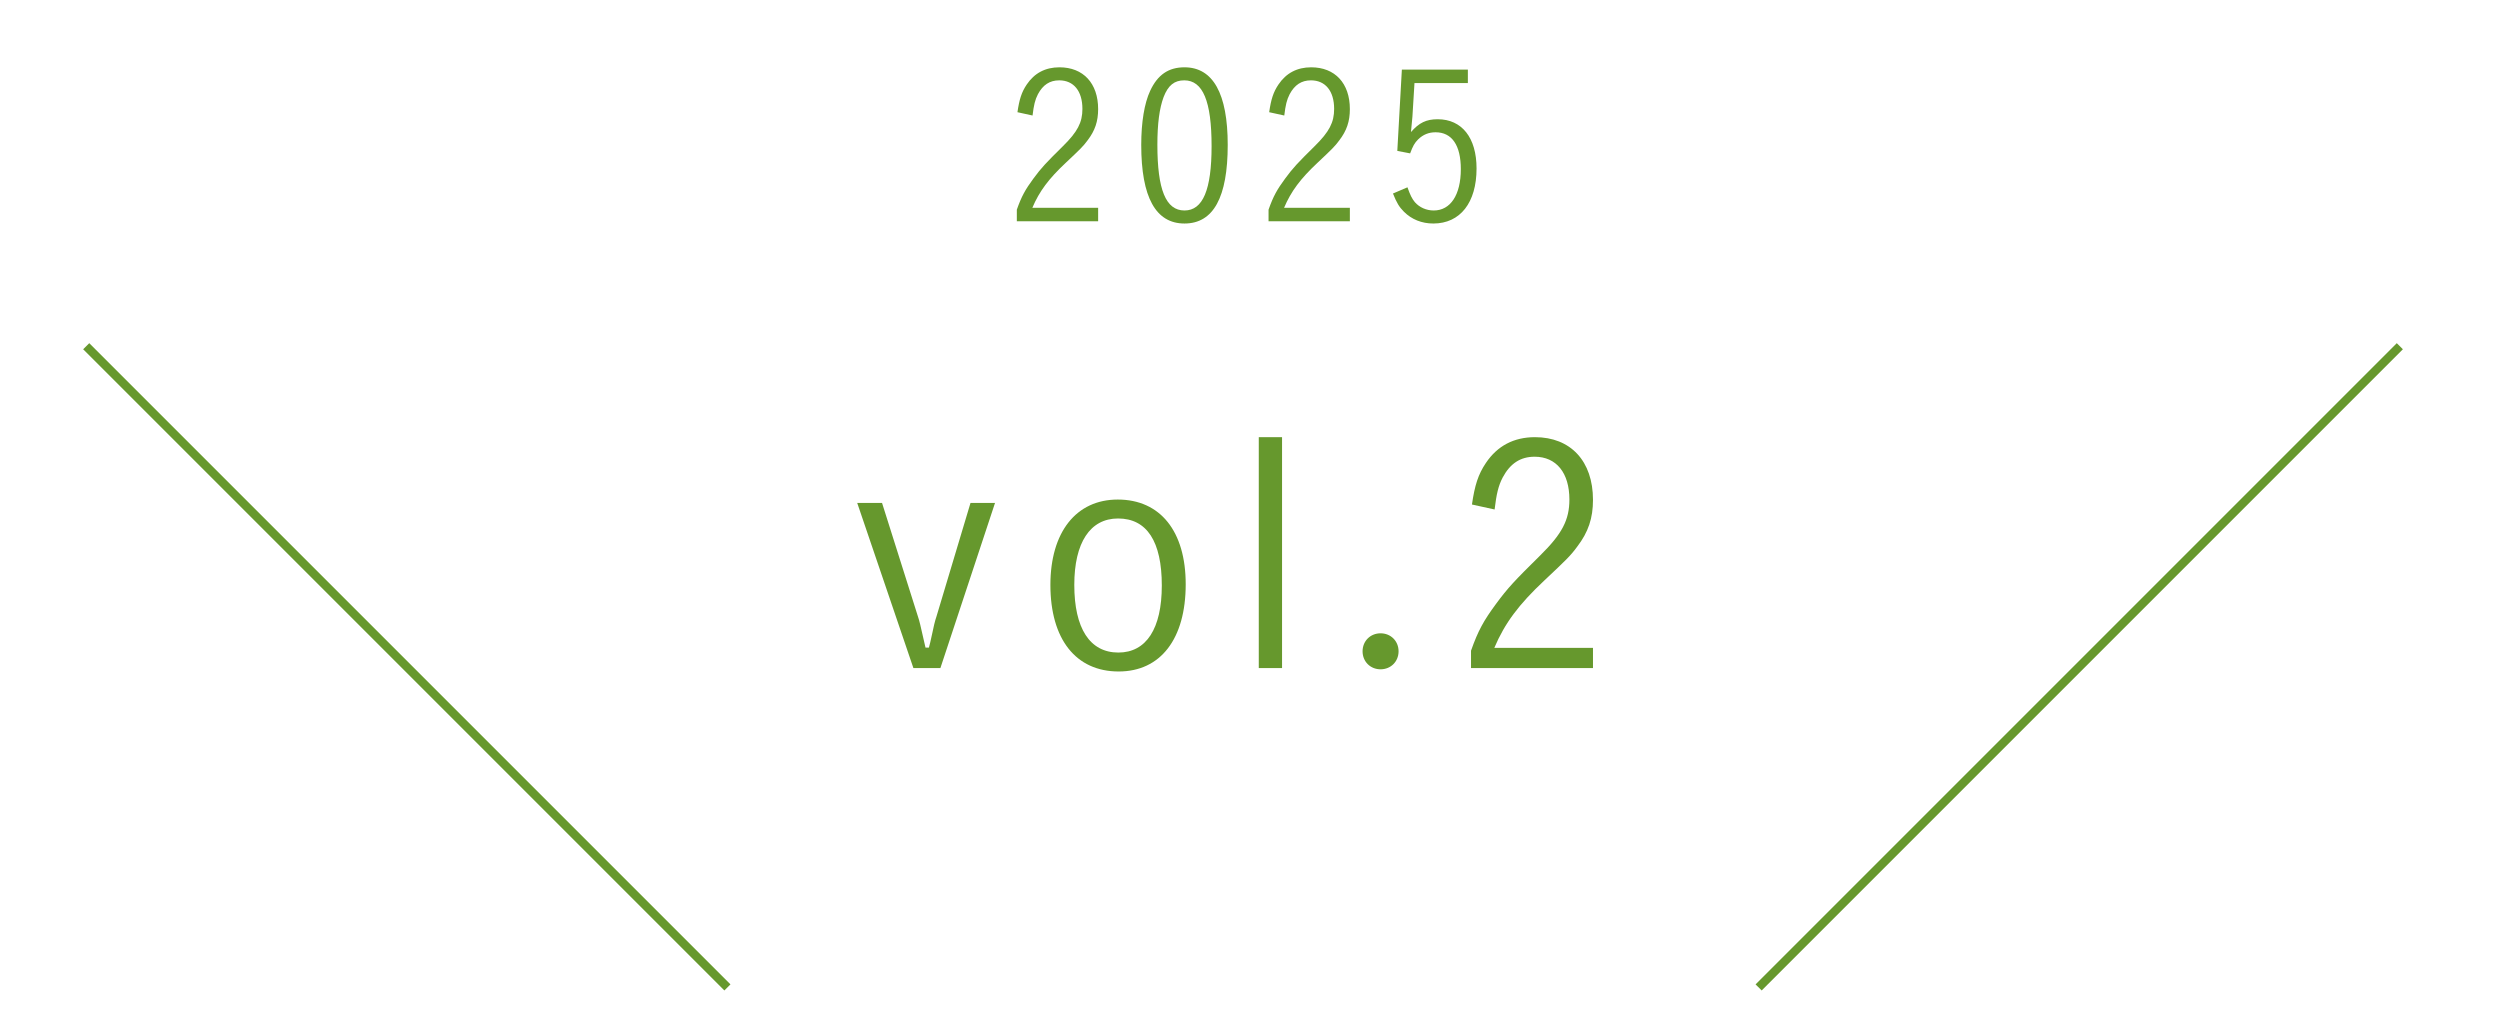 <?xml version="1.0" encoding="UTF-8"?>
<svg width="145px" height="60px" viewBox="0 0 145 60" version="1.1" xmlns="http://www.w3.org/2000/svg" xmlns:xlink="http://www.w3.org/1999/xlink">
    <title>report-num-2025-vol2</title>
    <g id="report-num-2025-vol2" stroke="none" fill="none">
        <path d="M57.711,29.172 L56.289,29.172 L54.309,35.778 C54.255,35.904 54.111,36.498 54.075,36.714 C53.949,37.29 53.949,37.29 53.877,37.56 L53.679,37.56 C53.355,36.138 53.337,36.048 53.247,35.778 L51.159,29.172 L49.719,29.172 L52.977,38.748 L54.543,38.748 L57.711,29.172 Z" id="Path" fill="#66982D" fill-rule="nonzero"></path>
        <path d="M68.771,33.888 C68.771,30.81 67.295,28.974 64.829,28.974 C62.417,28.974 60.923,30.864 60.923,33.924 C60.923,37.074 62.399,38.946 64.883,38.946 C67.313,38.946 68.771,37.056 68.771,33.888 Z M67.385,33.96 C67.385,36.462 66.485,37.848 64.865,37.848 C63.209,37.848 62.309,36.444 62.309,33.924 C62.309,31.476 63.227,30.072 64.847,30.072 C66.521,30.072 67.385,31.404 67.385,33.96 Z" id="Shape" fill="#66982D" fill-rule="nonzero"></path>
        <polygon id="Path" fill="#66982D" fill-rule="nonzero" points="74.359 25.356 73.009 25.356 73.009 38.748 74.359 38.748"></polygon>
        <path d="M80.073,36.732 C79.479,36.732 79.029,37.182 79.029,37.776 C79.029,38.37 79.479,38.82 80.073,38.82 C80.667,38.82 81.117,38.37 81.117,37.776 C81.117,37.182 80.667,36.732 80.073,36.732 Z" id="Path" fill="#66982D" fill-rule="nonzero"></path>
        <path d="M92.393,37.578 L86.669,37.578 C87.281,36.138 88.091,35.058 89.567,33.672 C90.827,32.484 91.079,32.25 91.475,31.71 C92.123,30.864 92.393,30.054 92.393,28.992 C92.393,26.742 91.097,25.356 89.027,25.356 C87.803,25.356 86.849,25.86 86.183,26.85 C85.733,27.516 85.535,28.146 85.373,29.262 L86.687,29.55 C86.795,28.65 86.903,28.182 87.155,27.696 C87.587,26.886 88.181,26.49 89.009,26.49 C90.269,26.49 91.025,27.426 91.025,28.974 C91.025,30.162 90.593,30.972 89.333,32.214 C87.839,33.69 87.461,34.086 86.759,35.04 C86.057,35.994 85.733,36.57 85.319,37.74 L85.319,38.748 L92.393,38.748 L92.393,37.578 Z" id="Path" fill="#66982D" fill-rule="nonzero"></path>
        <polygon id="Path" fill="#66982D" fill-rule="nonzero" points="139.013 19.904 139.367 20.257 102.177 57.447 101.823 57.094"></polygon>
        <polygon id="Path" fill="#66982D" fill-rule="nonzero" points="5.177 19.904 42.367 57.094 42.013 57.447 4.823 20.257"></polygon>
        <g id="2025" stroke-width="1" fill-rule="evenodd" transform="translate(58, 2)" fill="#66982D">
            <path d="M5.692,10.052 L1.876,10.052 C2.284,9.092 2.824,8.372 3.808,7.448 C4.648,6.656 4.816,6.5 5.08,6.14 C5.512,5.576 5.692,5.036 5.692,4.328 C5.692,2.828 4.828,1.904 3.448,1.904 C2.632,1.904 1.996,2.24 1.552,2.9 C1.252,3.344 1.12,3.764 1.012,4.508 L1.888,4.7 C1.96,4.1 2.032,3.788 2.2,3.464 C2.488,2.924 2.884,2.66 3.436,2.66 C4.276,2.66 4.78,3.284 4.78,4.316 C4.78,5.108 4.492,5.648 3.652,6.476 C2.656,7.46 2.404,7.724 1.936,8.36 C1.468,8.996 1.252,9.38 0.976,10.16 L0.976,10.832 L5.692,10.832 L5.692,10.052 Z" id="Path" fill-rule="nonzero"></path>
            <path d="M13.208,6.404 C13.208,3.428 12.356,1.904 10.7,1.904 C9.776,1.904 9.14,2.336 8.708,3.272 C8.372,3.992 8.192,5.096 8.192,6.404 C8.192,9.44 9.032,10.964 10.7,10.964 C12.38,10.964 13.208,9.44 13.208,6.404 Z M12.272,6.476 C12.272,9.008 11.768,10.208 10.7,10.208 C9.62,10.208 9.128,9.008 9.128,6.392 C9.128,5.168 9.248,4.28 9.488,3.632 C9.752,2.948 10.112,2.66 10.688,2.66 C11.768,2.66 12.272,3.872 12.272,6.476 Z" id="Shape" fill-rule="nonzero"></path>
            <path d="M20.292,10.052 L16.476,10.052 C16.884,9.092 17.424,8.372 18.408,7.448 C19.248,6.656 19.416,6.5 19.68,6.14 C20.112,5.576 20.292,5.036 20.292,4.328 C20.292,2.828 19.428,1.904 18.048,1.904 C17.232,1.904 16.596,2.24 16.152,2.9 C15.852,3.344 15.72,3.764 15.612,4.508 L16.488,4.7 C16.56,4.1 16.632,3.788 16.8,3.464 C17.088,2.924 17.484,2.66 18.036,2.66 C18.876,2.66 19.38,3.284 19.38,4.316 C19.38,5.108 19.092,5.648 18.252,6.476 C17.256,7.46 17.004,7.724 16.536,8.36 C16.068,8.996 15.852,9.38 15.576,10.16 L15.576,10.832 L20.292,10.832 L20.292,10.052 Z" id="Path" fill-rule="nonzero"></path>
            <path d="M27.136,2.036 L23.308,2.036 L23.044,6.752 L23.788,6.896 C23.944,6.476 24.04,6.296 24.256,6.08 C24.544,5.804 24.868,5.672 25.264,5.672 C26.212,5.672 26.728,6.428 26.728,7.808 C26.728,9.308 26.128,10.208 25.156,10.208 C24.724,10.208 24.328,10.028 24.064,9.728 C23.896,9.524 23.8,9.332 23.632,8.864 L22.792,9.224 C23.008,9.764 23.152,10.004 23.428,10.28 C23.872,10.724 24.46,10.964 25.132,10.964 C26.692,10.964 27.64,9.752 27.64,7.772 C27.64,5.984 26.788,4.916 25.384,4.916 C24.724,4.916 24.304,5.12 23.836,5.66 C23.86,5.396 23.908,4.916 23.92,4.772 L24.04,2.816 L27.136,2.816 L27.136,2.036 Z" id="Path" fill-rule="nonzero"></path>
        </g>
    </g>
</svg>